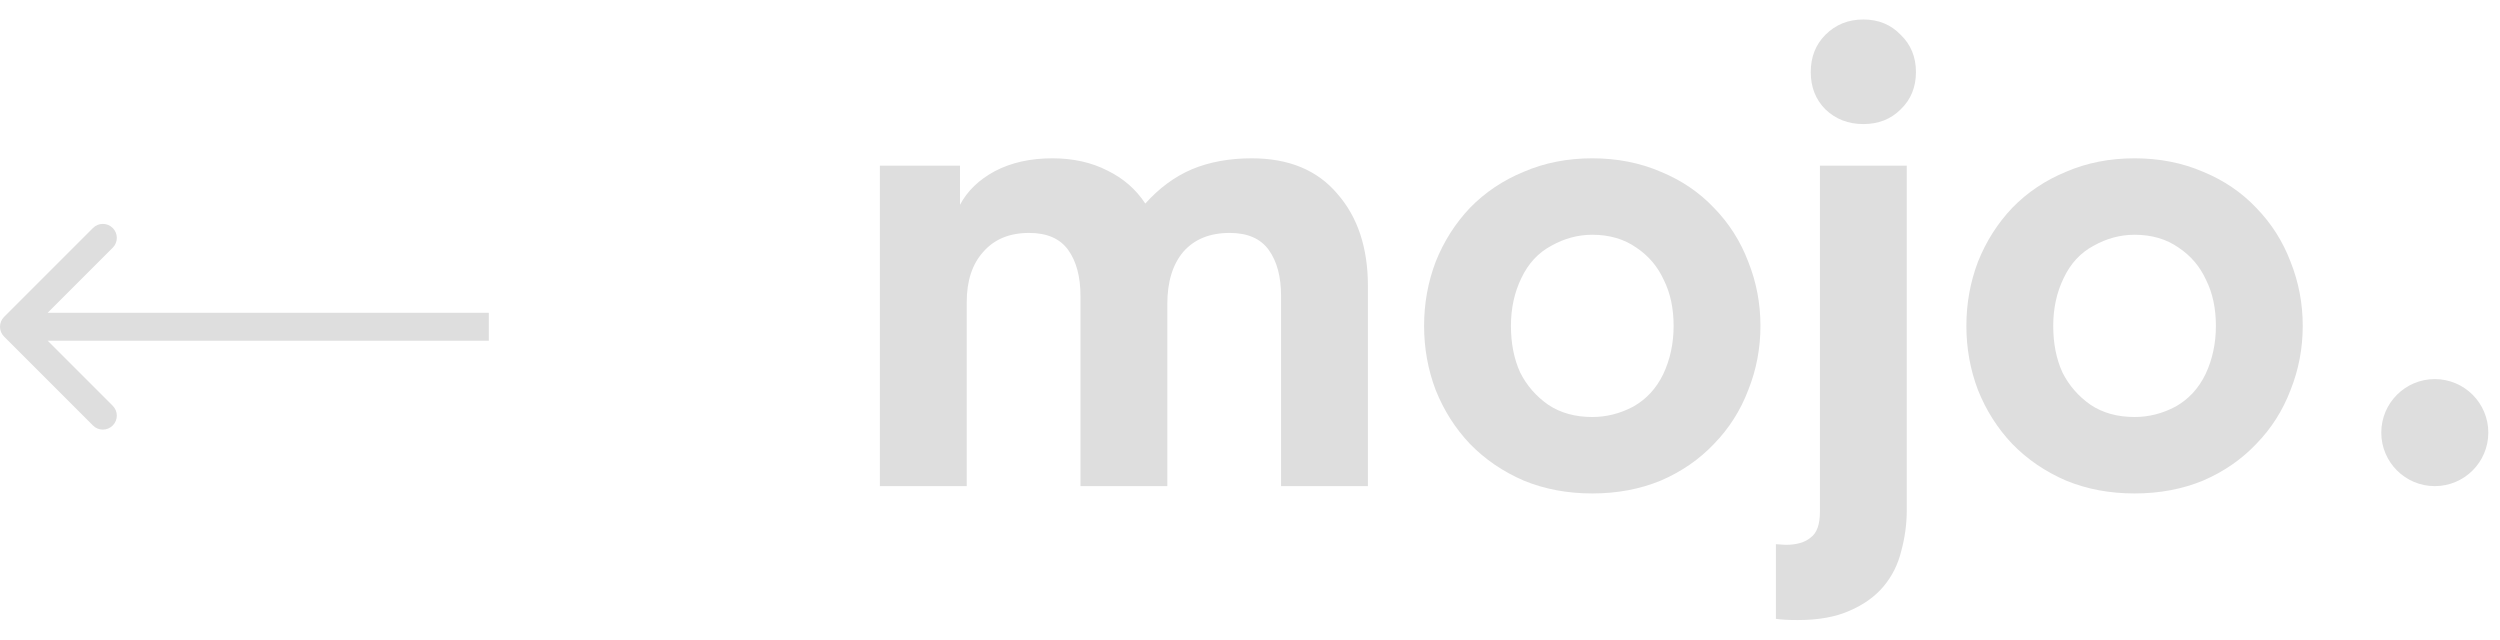 <svg width="129" height="33" viewBox="0 0 179 43" fill="none" xmlns="http://www.w3.org/2000/svg">
<path d="M83.581 20.361V33.41H77.362V19.792C77.362 18.42 77.071 17.326 76.487 16.508C75.903 15.691 74.969 15.282 73.684 15.282C72.283 15.282 71.188 15.735 70.4 16.64C69.612 17.515 69.218 18.712 69.218 20.23V33.41H63V10.465H68.736V13.268C69.262 12.275 70.094 11.473 71.232 10.86C72.4 10.246 73.772 9.94 75.348 9.94C76.837 9.94 78.151 10.232 79.289 10.816C80.428 11.37 81.333 12.159 82.004 13.18C82.997 12.071 84.106 11.254 85.332 10.728C86.587 10.203 88.018 9.94 89.623 9.94C92.28 9.94 94.323 10.787 95.754 12.48C97.213 14.144 97.943 16.348 97.943 19.092V33.41H91.725V19.792C91.725 18.42 91.433 17.326 90.849 16.508C90.265 15.691 89.331 15.282 88.047 15.282C86.616 15.282 85.507 15.735 84.719 16.64C83.96 17.544 83.581 18.785 83.581 20.361Z" fill="#DEDEDE"/>
<path d="M114.007 33.936C112.226 33.936 110.591 33.629 109.102 33.016C107.614 32.374 106.329 31.498 105.249 30.389C104.198 29.28 103.381 27.995 102.797 26.536C102.242 25.076 101.965 23.543 101.965 21.938C101.965 20.332 102.242 18.8 102.797 17.34C103.381 15.88 104.198 14.596 105.249 13.487C106.329 12.377 107.614 11.516 109.102 10.903C110.591 10.261 112.226 9.94 114.007 9.94C115.787 9.94 117.422 10.261 118.911 10.903C120.4 11.516 121.67 12.377 122.721 13.487C123.801 14.596 124.618 15.88 125.173 17.34C125.757 18.8 126.048 20.332 126.048 21.938C126.048 23.543 125.757 25.076 125.173 26.536C124.618 27.995 123.801 29.28 122.721 30.389C121.67 31.498 120.4 32.374 118.911 33.016C117.422 33.629 115.787 33.936 114.007 33.936ZM108.183 21.938C108.183 23.193 108.402 24.302 108.84 25.266C109.307 26.2 109.978 26.974 110.854 27.587C111.73 28.17 112.781 28.462 114.007 28.462C115.028 28.462 116.006 28.214 116.941 27.718C117.875 27.192 118.59 26.419 119.086 25.397C119.582 24.346 119.831 23.193 119.831 21.938C119.831 20.683 119.597 19.588 119.13 18.654C118.692 17.69 118.035 16.917 117.159 16.333C116.284 15.72 115.233 15.413 114.007 15.413C112.985 15.413 112.007 15.676 111.073 16.202C110.139 16.698 109.424 17.471 108.927 18.522C108.431 19.544 108.183 20.683 108.183 21.938Z" fill="#DEDEDE"/>
<path d="M133.416 7.488C132.336 7.488 131.431 7.137 130.701 6.437C130.001 5.736 129.65 4.846 129.65 3.766C129.65 2.686 130.001 1.795 130.701 1.095C131.431 0.365 132.336 0 133.416 0C134.496 0 135.387 0.365 136.087 1.095C136.817 1.795 137.182 2.686 137.182 3.766C137.182 4.846 136.817 5.736 136.087 6.437C135.387 7.137 134.496 7.488 133.416 7.488ZM127.154 42.912V37.57L127.855 37.614C128.643 37.614 129.242 37.439 129.65 37.089C130.088 36.767 130.307 36.154 130.307 35.249V10.465H136.525V35.118C136.525 36.111 136.394 37.089 136.131 38.052C135.898 39.015 135.474 39.862 134.861 40.592C134.248 41.322 133.431 41.905 132.409 42.343C131.417 42.781 130.19 43 128.731 43C128.03 43 127.505 42.971 127.154 42.912Z" fill="#DEDEDE"/>
<path d="M152.835 33.936C151.054 33.936 149.419 33.629 147.93 33.016C146.441 32.374 145.157 31.498 144.077 30.389C143.026 29.28 142.209 27.995 141.625 26.536C141.07 25.076 140.793 23.543 140.793 21.938C140.793 20.332 141.07 18.8 141.625 17.34C142.209 15.88 143.026 14.596 144.077 13.487C145.157 12.377 146.441 11.516 147.93 10.903C149.419 10.261 151.054 9.94 152.835 9.94C154.615 9.94 156.25 10.261 157.739 10.903C159.228 11.516 160.497 12.377 161.548 13.487C162.629 14.596 163.446 15.88 164.001 17.34C164.584 18.8 164.876 20.332 164.876 21.938C164.876 23.543 164.584 25.076 164.001 26.536C163.446 27.995 162.629 29.28 161.548 30.389C160.497 31.498 159.228 32.374 157.739 33.016C156.25 33.629 154.615 33.936 152.835 33.936ZM147.011 21.938C147.011 23.193 147.23 24.302 147.668 25.266C148.135 26.2 148.806 26.974 149.682 27.587C150.558 28.17 151.608 28.462 152.835 28.462C153.856 28.462 154.834 28.214 155.768 27.718C156.702 27.192 157.418 26.419 157.914 25.397C158.41 24.346 158.658 23.193 158.658 21.938C158.658 20.683 158.425 19.588 157.958 18.654C157.52 17.69 156.863 16.917 155.987 16.333C155.112 15.72 154.061 15.413 152.835 15.413C151.813 15.413 150.835 15.676 149.901 16.202C148.967 16.698 148.251 17.471 147.755 18.522C147.259 19.544 147.011 20.683 147.011 21.938Z" fill="#DEDEDE"/>
<path d="M178.163 29.579C178.163 31.695 176.448 33.411 174.331 33.411C172.215 33.411 170.5 31.695 170.5 29.579C170.5 27.463 172.215 25.748 174.331 25.748C176.448 25.748 178.163 27.463 178.163 29.579Z" fill="#DEDEDE"/>
<path d="M0.293 21.293C-0.098 21.683 -0.098 22.317 0.293 22.707L6.657 29.071C7.047 29.462 7.681 29.462 8.071 29.071C8.462 28.68 8.462 28.047 8.071 27.657L2.414 22L8.071 16.343C8.462 15.953 8.462 15.319 8.071 14.929C7.681 14.538 7.047 14.538 6.657 14.929L0.293 21.293ZM35 21L1 21L1 23L35 23L35 21Z" fill="#DEDEDE"/>
</svg>
